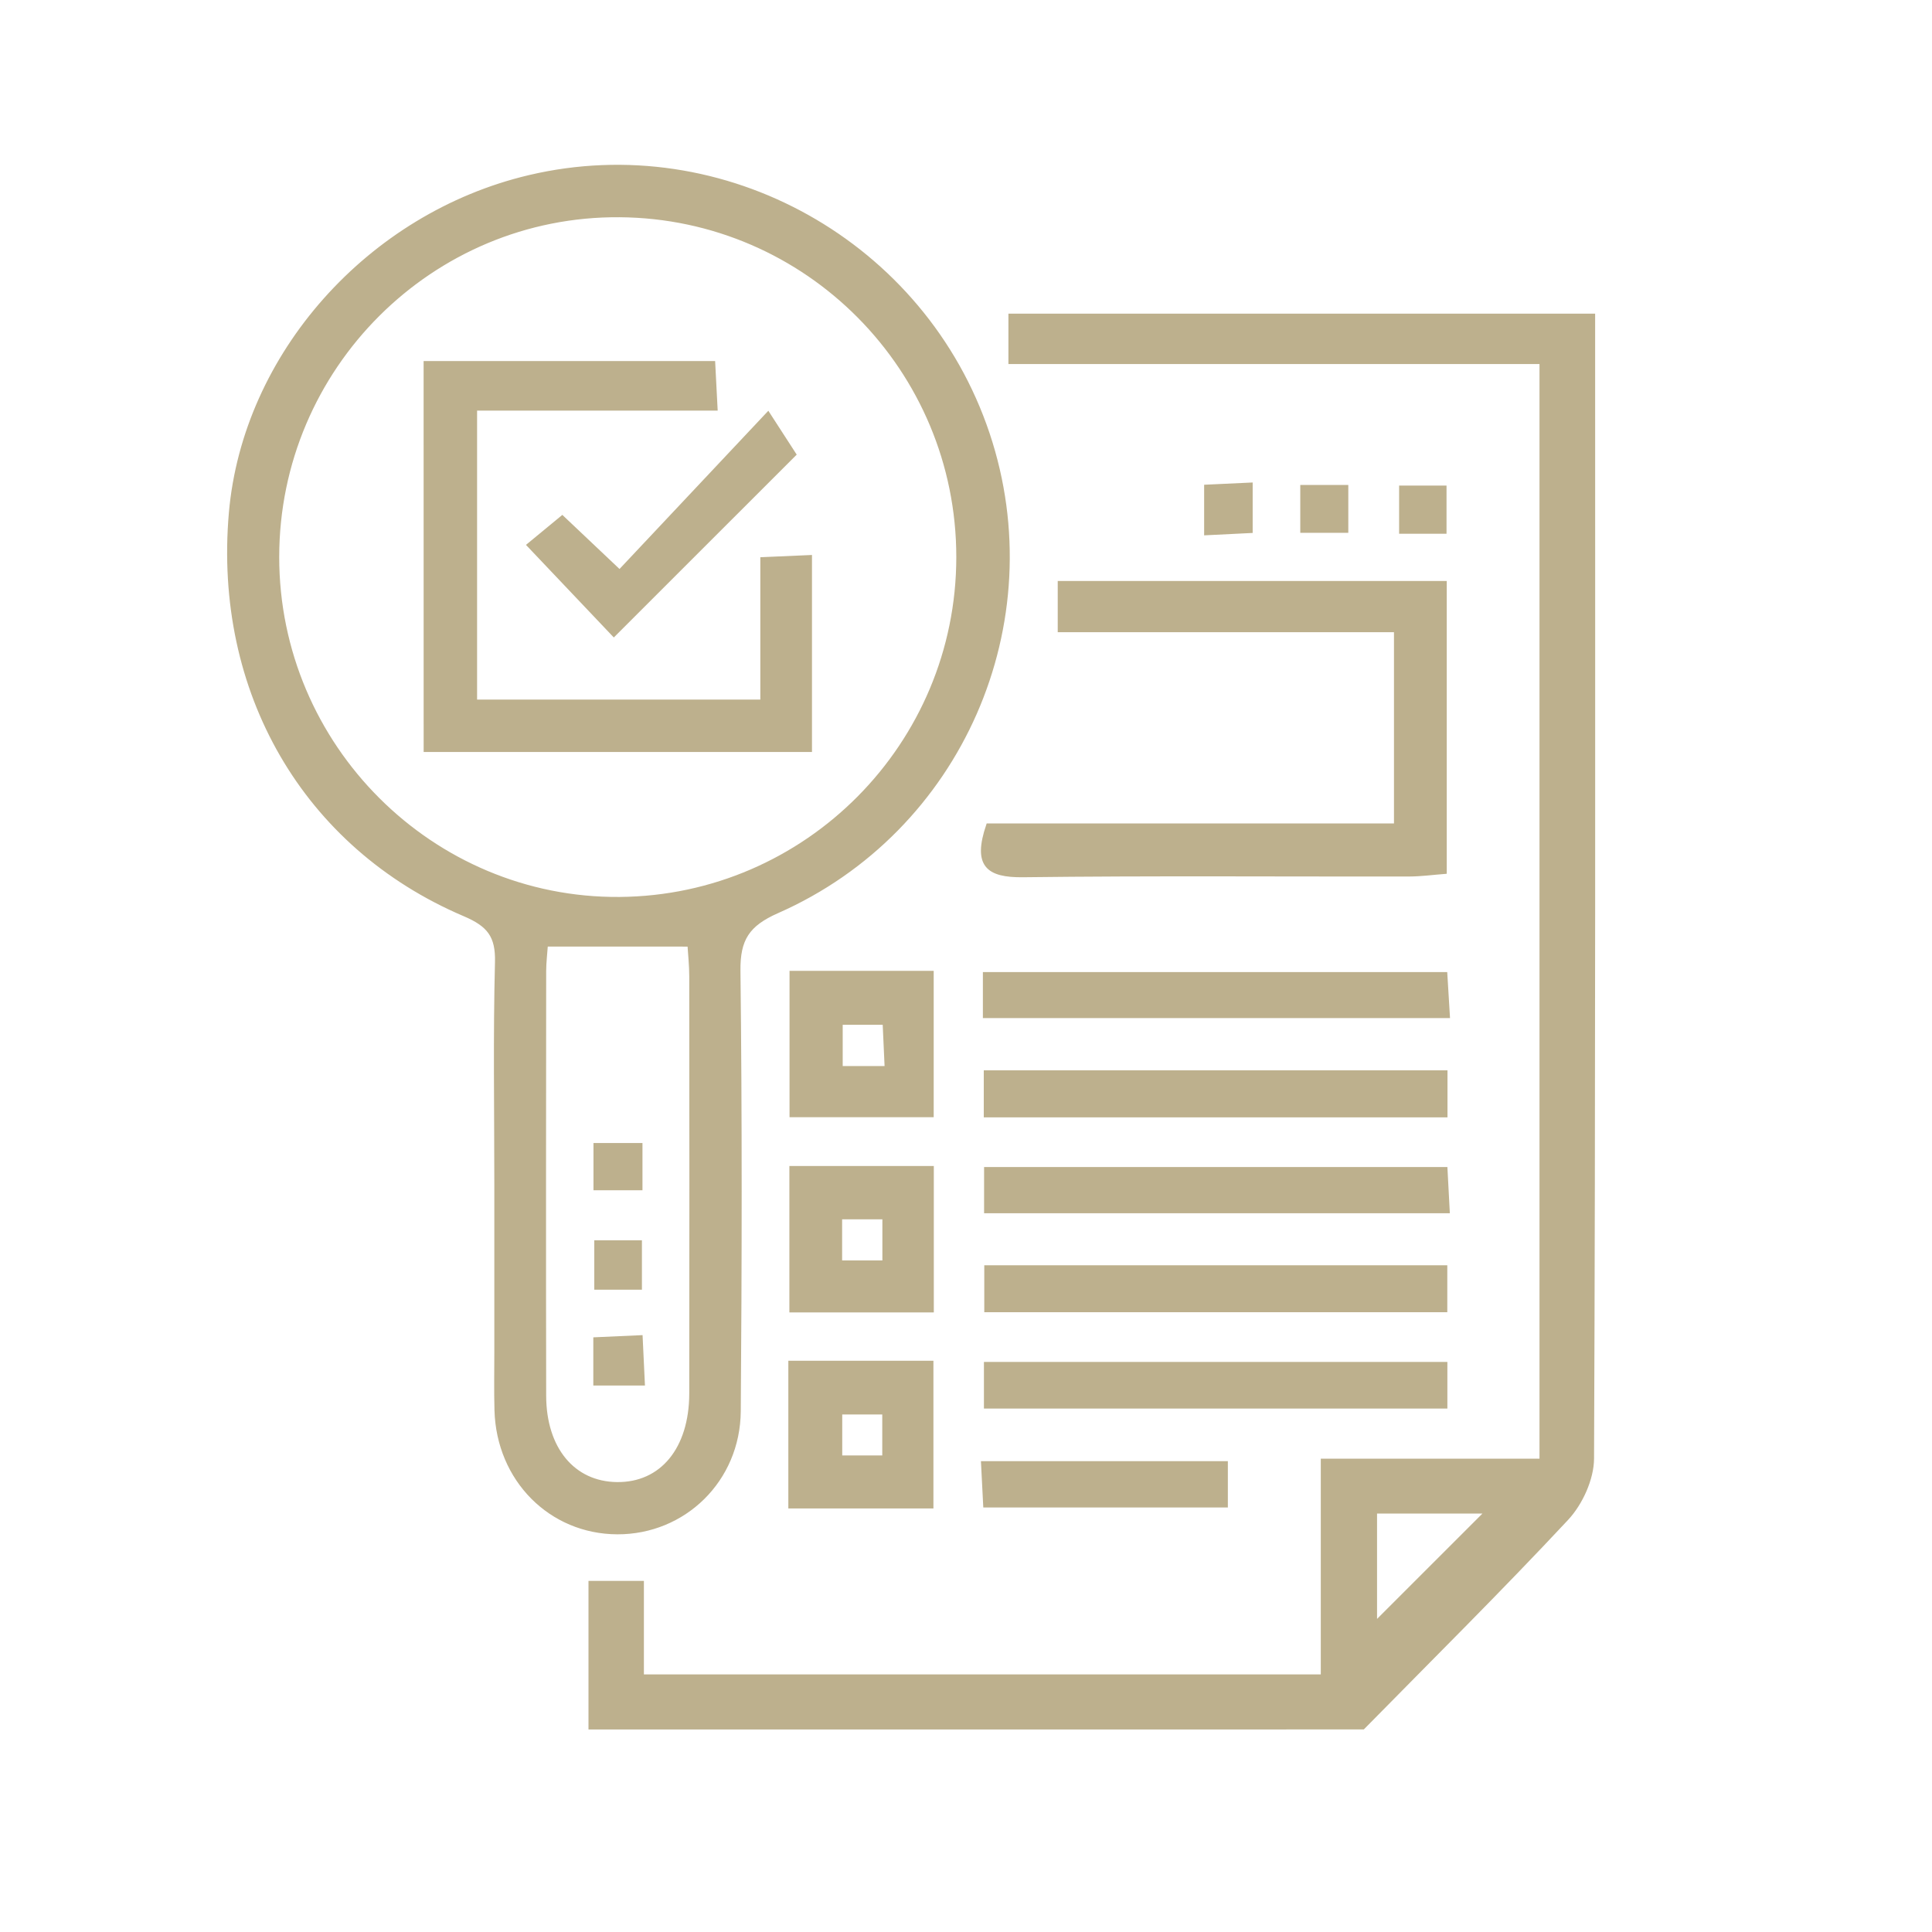 <svg xmlns="http://www.w3.org/2000/svg" xmlns:xlink="http://www.w3.org/1999/xlink" x="0px" y="0px" viewBox="0 0 500 500" style="enable-background:new 0 0 500 500;" xml:space="preserve">
<style type="text/css">
	.st0{display:none;}
	.st1{display:inline;}
	.st2{fill:#BEAF88;}
	.st3{fill:#FFFFFF;}
	.st4{fill:#BDB08D;stroke:#BDB08D;stroke-width:0.25;stroke-miterlimit:10;}
	.st5{fill:#BDB08D;stroke:#BDB08D;stroke-miterlimit:10;}
</style>
<g id="Layer_1" class="st0">
	<g class="st1">
		<path class="st2" d="M432.75,415.29H94.25V85.43h338.49V415.29z M110.7,398.85h305.6V101.87H110.7V398.85z"></path>
	</g>
	<g class="st1">
		<path class="st2" d="M102.47,415.29H25.25V80.97l0.35-1.17c3.34-11.03,16.5-31.88,42.37-31.88c25.81,0,38.99,20.14,42.34,30.8    l0.38,1.21v13.73H94.25v-11c-1.63-4-8.68-18.28-26.28-18.28c-17.62,0-24.67,15.07-26.28,19.23v315.25h60.78V415.29z"></path>
	</g>
	<g class="st1">
		<path class="st2" d="M41.46,394.98l-15.99-3.81C28.07,380.04,40.62,359,69.51,359c29.53,0,39.82,21.66,41.13,33.11l-16.34,1.88    c-0.25-1.83-3.13-18.54-24.8-18.54C47.04,375.44,41.97,392.98,41.46,394.98z"></path>
	</g>
	<g class="st1">
		<rect x="140.93" y="307.51" class="st2" width="219.66" height="16.44"></rect>
	</g>
	<g class="st1">
		<polygon class="st3" points="308.21,194.92 321.73,143.39 406.94,56.14 428.18,34.4 458.59,63.97 350.45,178.02   "></polygon>
		<path class="st2" d="M296.12,208.61l18.21-69.42L428.03,22.79l42.11,40.95L355.18,184.99L296.12,208.61z M329.13,147.57    l-8.83,33.65l25.43-10.17L447.03,64.21l-18.71-18.19L329.13,147.57z"></path>
	</g>
	<g class="st1">
		<polygon class="st2" points="430.69,141.22 418.36,130.34 443,102.44 401.23,62.05 412.65,50.23 465.73,101.54   "></polygon>
	</g>
	<g class="st1">
		<path class="st3" d="M467.04,321.4v142.36c0,1.3-1.06,2.36-2.36,2.36H321.52c-2.1,0-3.15-2.55-1.66-4.03l143.16-142.36    C464.51,318.25,467.04,319.3,467.04,321.4z"></path>
		<path class="st2" d="M464.68,474.33H321.52c-4.3,0-8.14-2.57-9.78-6.54c-1.64-3.97-0.73-8.5,2.32-11.53L457.22,313.9    c3.03-3.03,7.57-3.91,11.52-2.27c3.96,1.65,6.52,5.48,6.52,9.77v142.35C475.26,469.59,470.52,474.33,464.68,474.33z     M335.74,457.89h123.08V335.5L335.74,457.89z"></path>
	</g>
	<g class="st1">
		<path class="st2" d="M430.65,443.08h-36.83c-5.09,0-9.64-3.04-11.58-7.75c-1.94-4.71-0.87-10.07,2.74-13.66l39.28-39.14    c3.75-3.73,9.34-4.84,14.22-2.81c4.89,2.03,8.05,6.76,8.05,12.06v35.41C446.54,435.95,439.41,443.08,430.65,443.08z M403.3,426.63    h26.79v-26.7L403.3,426.63z"></path>
	</g>
	<g class="st1">
		<path class="st3" d="M136.71,434.85l36.33,31.26l36.34-38.14c7.71-8.09,7.06-20.99-1.42-28.27l-7.3-6.26    c-7.96-6.83-19.9-6.15-27.03,1.55L136.71,434.85z"></path>
		<path class="st2" d="M173.6,477.44l-48.72-41.92l42.72-46.13c10.18-10.98,27.05-11.94,38.42-2.2l7.3,6.26    c5.83,5,9.25,11.98,9.64,19.66c0.38,7.67-2.32,14.96-7.62,20.52L173.6,477.44z M148.54,434.18l23.94,20.6l30.95-32.49    c2.16-2.26,3.26-5.23,3.1-8.35c-0.16-3.12-1.55-5.97-3.92-8l-7.3-6.26c-4.63-3.97-11.49-3.59-15.64,0.9L148.54,434.18z"></path>
	</g>
	<g class="st1">
		<polygon class="st2" points="303.76,315.73 287.32,315.73 287.32,229.59 253.19,195.59 214.21,234.99 214.21,315.73     197.76,315.73 197.76,228.23 253.1,172.29 303.76,222.77   "></polygon>
	</g>
	<g class="st1">
		<rect x="205.98" y="219.27" class="st2" width="89.55" height="16.44"></rect>
	</g>
	<g class="st1">
		<rect x="244" y="145.08" class="st2" width="15.63" height="15.63"></rect>
	</g>
	<g class="st1">
		<rect x="244" y="338.96" class="st2" width="15.63" height="15.63"></rect>
	</g>
	<g class="st1">
		
			<rect x="326.62" y="145.42" transform="matrix(0.627 -0.779 0.779 0.627 -4.022 322.513)" class="st2" width="16.44" height="40.08"></rect>
	</g>
	<g class="st1">
		
			<rect x="178.18" y="396.5" transform="matrix(0.627 -0.779 0.779 0.627 -254.945 300.513)" class="st2" width="16.44" height="40.08"></rect>
	</g>
</g>
<g id="Layer_2" class="st0">
	<g class="st1">
		<path class="st4" d="M69.15,424.23c-8.52,0-21.61-1.51-30.96-9.54c-7.26-6.24-10.94-15.04-10.94-26.16    c0-9.91,3.37-17.9,10.02-23.76c13.53-11.92,36.18-10.04,39.82-9.65h278.46c2.56-0.42,15.67-3.41,15.67-20.91    c0-17.86-23.28-20.18-25.79-20.37h-15.59V41.36l5.92-0.77c0.91-0.12,22.49-2.75,36.87,9.89c8.07,7.09,12.16,17.28,12.16,30.28    v250.44h-0.13c0.08,0.98,0.13,1.98,0.13,3.02c0,24.74-18.32,33.34-28.01,34.44l-0.76,0.04H83.5v54.12l-5.77,0.87    C77.36,423.75,73.99,424.23,69.15,424.23z M69.92,368.34c-7.19,0.02-17.64,1.28-23.7,6.64c-3.63,3.21-5.4,7.64-5.4,13.55    c0,7.06,2.02,12.25,6.19,15.84c6.08,5.25,16.04,6.39,22.91,6.3V368.34z M343.41,300.28l2.67,0.01c6.91,0.41,16.99,2.78,25.14,8.4    V80.77c0-9.02-2.45-15.58-7.51-20.04c-6.03-5.33-14.62-6.62-20.3-6.83V300.28z"></path>
	</g>
	<g class="st1">
		<path class="st4" d="M40.82,388.53H27.25V135.81c0-21.44,17.44-38.88,38.88-38.88h269.19v13.57H66.13    c-13.96,0-25.31,11.35-25.31,25.31V388.53z"></path>
	</g>
	<g class="st1">
		<path class="st4" d="M473.34,369.3h-68.35c-3.75,0-6.79-3.04-6.79-6.79V117.06c0-3.75,3.04-6.79,6.79-6.79h68.35    c3.75,0,6.79,3.04,6.79,6.79v245.45C480.13,366.26,477.09,369.3,473.34,369.3z M411.78,355.73h54.78V123.85h-54.78V355.73z"></path>
	</g>
	<g class="st1">
		<rect x="404.99" y="137.98" class="st4" width="19.46" height="13.57"></rect>
	</g>
	<g class="st1">
		<rect x="404.99" y="165.15" class="st4" width="34.17" height="13.57"></rect>
	</g>
	<g class="st1">
		<rect x="404.99" y="192.31" class="st4" width="19.46" height="13.57"></rect>
	</g>
	<g class="st1">
		<rect x="404.99" y="219.47" class="st4" width="34.17" height="13.57"></rect>
	</g>
	<g class="st1">
		<rect x="404.99" y="248" class="st4" width="19.46" height="13.57"></rect>
	</g>
	<g class="st1">
		<rect x="404.99" y="275.16" class="st4" width="34.17" height="13.57"></rect>
	</g>
	<g class="st1">
		<rect x="404.99" y="302.33" class="st4" width="19.46" height="13.57"></rect>
	</g>
	<g class="st1">
		<rect x="404.99" y="329.49" class="st4" width="34.17" height="13.57"></rect>
	</g>
	<g class="st1">
		<path class="st4" d="M307.42,438.38H167.91c-1.12,0-2.21-0.27-3.2-0.8l-36.98-19.75c-2.27-1.21-3.66-3.6-3.59-6.17    c0.07-2.57,1.59-4.88,3.92-5.97l42.48-19.75c0.89-0.42,1.87-0.63,2.86-0.63h136.01c0.32,0,0.64,0.02,0.96,0.07    c0.67,0.1,16.33,2.59,16.33,25.22C326.7,430.98,315.17,438.38,307.42,438.38z M169.61,424.81h137.81    c1.37-0.21,5.71-3.28,5.71-14.22c0-9.04-3.43-11.23-4.61-11.72H174.91l-28.79,13.39L169.61,424.81z"></path>
	</g>
	<g class="st1">
		<polygon class="st4" points="301.91,327.4 83.28,327.4 83.28,137.98 123.73,137.98 123.73,151.55 96.85,151.55 96.85,313.83     288.34,313.83 288.34,151.55 153.72,151.55 153.72,137.98 301.91,137.98   "></polygon>
	</g>
	<g class="st1">
		<rect x="181.22" y="144.77" class="st4" width="13.57" height="46.69"></rect>
	</g>
	<g class="st1">
		<rect x="181.22" y="220.22" class="st4" width="13.57" height="100.39"></rect>
	</g>
	<g class="st1">
		<rect x="90.06" y="245.88" class="st4" width="63.05" height="13.57"></rect>
	</g>
	<g class="st1">
		<rect x="233.86" y="179.21" class="st4" width="13.57" height="60.58"></rect>
	</g>
	<g class="st1">
		<rect x="206.02" y="233" class="st4" width="89.1" height="13.57"></rect>
	</g>
	<g class="st1">
		<polygon class="st4" points="274.98,320.61 261.41,320.61 261.41,274.76 220.5,274.76 220.5,320.61 206.93,320.61 206.93,261.18     274.98,261.18   "></polygon>
	</g>
	<g class="st1">
		<rect x="166.62" y="392.09" class="st4" width="13.57" height="39.5"></rect>
	</g>
	<g class="st1">
		<rect x="173.41" y="405.05" class="st4" width="114.98" height="13.57"></rect>
	</g>
	<g class="st1">
		<rect x="281.61" y="392.09" class="st4" width="13.57" height="39.5"></rect>
	</g>
</g>
<g id="Layer_3">
	<g id="_x32_aeGme_1_">
		<g>
			<path class="st5" d="M152.8,447.09c0-12.34,0-24.68,0-37.46c5.35,0,8.86,0,13.34,0c0,8.16,0,15.78,0,24.2     c58.94,0,116.92,0,176.18,0c0-17.98,0-36.25,0-55.82c19.5,0,37.77,0,56.6,0c0-95.31,0-189.28,0-284.3c-45.93,0-91.48,0-137.44,0     c0-4.56,0-8.06,0-12.03c50.28,0,99.94,0,150.84,0c0,3.68,0,6.95,0,10.23c0,95.18,0.11,190.37-0.28,285.55     c-0.02,5.25-2.93,11.63-6.58,15.54c-17.17,18.4-35.08,36.12-52.72,54.08C286.09,447.09,219.45,447.09,152.8,447.09z      M355.88,420.18c9.8-9.8,20.17-20.16,28.98-28.97c-7.8,0-18.28,0-28.98,0C355.88,402.2,355.88,412.38,355.88,420.18z"></path>
			<path class="st5" d="M128.43,306.51c0-19.17-0.32-38.34,0.17-57.49c0.18-6.82-2.08-9.68-8.38-12.36     c-41.4-17.62-64.5-57.78-60.49-103.91c3.56-40.9,35.76-77.15,77.24-86.94c50.32-11.89,102.14,17.14,118.66,66.47     c16.37,48.88-7.04,102.67-54.47,123.58c-7.67,3.38-10.13,7.19-10.03,15.38c0.44,37.99,0.37,75.99,0.08,113.98     c-0.14,17.84-14.21,31.42-31.45,31.36c-17.26-0.06-30.78-13.66-31.29-31.57c-0.14-5.04-0.04-10.09-0.04-15.13     C128.42,335.43,128.43,320.97,128.43,306.51z M247.99,144.18c0-48.58-39.11-88.07-87.6-88.46     c-48.71-0.39-88.61,39.41-88.63,88.41c-0.02,48.96,39.94,88.88,88.59,88.5C208.8,232.24,247.98,192.7,247.99,144.18z      M141.3,244.47c-0.15,2.22-0.44,4.52-0.45,6.83c-0.03,36.64-0.07,73.28,0,109.92c0.03,13.77,7.51,22.7,18.8,22.84     c11.59,0.15,19.21-9.02,19.23-23.45c0.06-35.97,0.03-71.94,0-107.9c0-2.92-0.33-5.83-0.47-8.23     C165.92,244.47,154.22,244.47,141.3,244.47z"></path>
			<path class="st5" d="M361.26,213.6c0-17.75,0-33.47,0-50.49c-29.21,0-57.92,0-87.02,0c0-4.8,0-8.29,0-12.25     c33.38,0,66.18,0,99.68,0c0,24.75,0,49.15,0,74.81c-2.92,0.22-6.1,0.66-9.28,0.67c-33.29,0.05-66.58-0.22-99.86,0.19     c-9.21,0.11-12.54-2.64-9.07-12.93C290.36,213.6,325.45,213.6,361.26,213.6z"></path>
			<path class="st5" d="M254.87,262.98c0-3.73,0-6.96,0-10.91c39.75,0,79.14,0,119.2,0c0.21,3.46,0.4,6.69,0.66,10.91     C334.82,262.98,295.41,262.98,254.87,262.98z"></path>
			<path class="st5" d="M374.11,277.5c0,3.92,0,7.16,0,11.17c-39.51,0-78.91,0-119.01,0c0-3.57,0-7.04,0-11.17     C294.6,277.5,333.75,277.5,374.11,277.5z"></path>
			<path class="st5" d="M374.11,302.52c0.19,3.57,0.36,6.8,0.58,10.97c-39.94,0-79.34,0-119.51,0c0-3.33,0-6.79,0-10.97     C294.69,302.52,334.08,302.52,374.11,302.52z"></path>
			<path class="st5" d="M255.23,327.95c39.98,0,79.14,0,118.83,0c0,3.84,0,7.07,0,11.15c-39.36,0-78.76,0-118.83,0     C255.23,335.44,255.23,331.73,255.23,327.95z"></path>
			<path class="st5" d="M374.08,352.97c0,3.72,0,6.95,0,11.06c-39.41,0-78.81,0-118.94,0c0-3.46,0-6.93,0-11.06     C294.77,352.97,334.17,352.97,374.08,352.97z"></path>
			<path class="st5" d="M204.83,251.75c12.4,0,24.03,0,36.31,0c0,12.28,0,24.18,0,36.89c-11.63,0-23.5,0-36.31,0     C204.83,276.85,204.83,264.75,204.83,251.75z M229.45,276.39c-0.21-4.59-0.37-8.12-0.53-11.68c-4.37,0-7.84,0-11.33,0     c0,4.28,0,7.77,0,11.68C221.56,276.39,224.79,276.39,229.45,276.39z"></path>
			<path class="st5" d="M204.79,302.26c12.52,0,24.14,0,36.38,0c0,12.32,0,24.21,0,36.89c-11.73,0-23.6,0-36.38,0     C204.79,327.29,204.79,315.18,204.79,302.26z M217.44,326.7c4.09,0,7.58,0,11.42,0c0-4.14,0-7.66,0-11.64c-4.03,0-7.52,0-11.42,0     C217.44,319.19,217.44,322.71,217.44,326.7z"></path>
			<path class="st5" d="M204.52,352.66c12.55,0,24.18,0,36.55,0c0,12.45,0,24.57,0,37.23c-12.19,0-24.05,0-36.55,0     C204.52,377.52,204.52,365.64,204.52,352.66z M228.83,365.57c-4.06,0-7.55,0-11.36,0c0,4.16,0,7.67,0,11.6c4.11,0,7.61,0,11.36,0     C228.83,373.01,228.83,369.49,228.83,365.57z"></path>
			<path class="st5" d="M317.27,378.65c0,3.76,0,6.99,0,10.99c-20.52,0-40.83,0-62.32,0c-0.16-3.18-0.34-6.65-0.56-10.99     C275.43,378.65,295.74,378.65,317.27,378.65z"></path>
			<path class="st5" d="M323.69,125.39c0,4.65,0,7.89,0,12.06c-3.74,0.18-7.26,0.35-11.56,0.57c0-4.07,0-7.55,0-12.09     C315.56,125.77,319.04,125.6,323.69,125.39z"></path>
			<path class="st5" d="M373.86,137.64c-3.93,0-7.23,0-11.27,0c0-3.71,0-7.2,0-11.48c3.54,0,7.03,0,11.27,0     C373.86,129.57,373.86,133.04,373.86,137.64z"></path>
			<path class="st5" d="M337.01,137.39c0-4.29,0-7.55,0-11.39c3.89,0,7.37,0,11.43,0c0,3.84,0,7.33,0,11.39     C344.62,137.39,341.15,137.39,337.01,137.39z"></path>
			<path class="st5" d="M110.13,93.94c25.11,0,49.28,0,74.47,0c0.19,3.65,0.37,7.15,0.61,11.83c-20.81,0-41.15,0-62.24,0     c0,25.8,0,50.46,0,75.78c24.49,0,48.85,0,74.3,0c0-12.19,0-24.13,0-36.86c4.56-0.2,8.08-0.36,12.37-0.54c0,16.88,0,33.14,0,49.96     c-33.08,0-65.91,0-99.5,0C110.13,161,110.13,127.91,110.13,93.94z"></path>
			<path class="st5" d="M158.86,164.26c-6.52-6.87-13.64-14.37-22.01-23.2c2.4-1.98,5.4-4.45,8.66-7.14     c4.83,4.57,9.41,8.9,14.84,14.04c12.59-13.39,24.94-26.52,38.42-40.85c3.12,4.82,5.2,8.03,6.78,10.48     C190.79,132.35,174.98,148.15,158.86,164.26z"></path>
			<path class="st5" d="M165.63,333.28c-4,0-7.23,0-11.33,0c0-3.82,0-7.49,0-11.79c3.7,0,7.16,0,11.33,0     C165.63,325.27,165.63,328.71,165.63,333.28z"></path>
			<path class="st5" d="M165.77,307.54c-4.03,0-7.52,0-11.68,0c0-3.66,0-7.11,0-11.23c3.79,0,7.5,0,11.68,0     C165.77,300.12,165.77,303.56,165.77,307.54z"></path>
			<path class="st5" d="M166.39,358.07c-4.73,0-8.22,0-12.34,0c0-3.8,0-7.25,0-11.49c3.64-0.16,7.13-0.32,11.77-0.53     C166.01,349.95,166.17,353.36,166.39,358.07z"></path>
		</g>
	</g>
</g>
</svg>